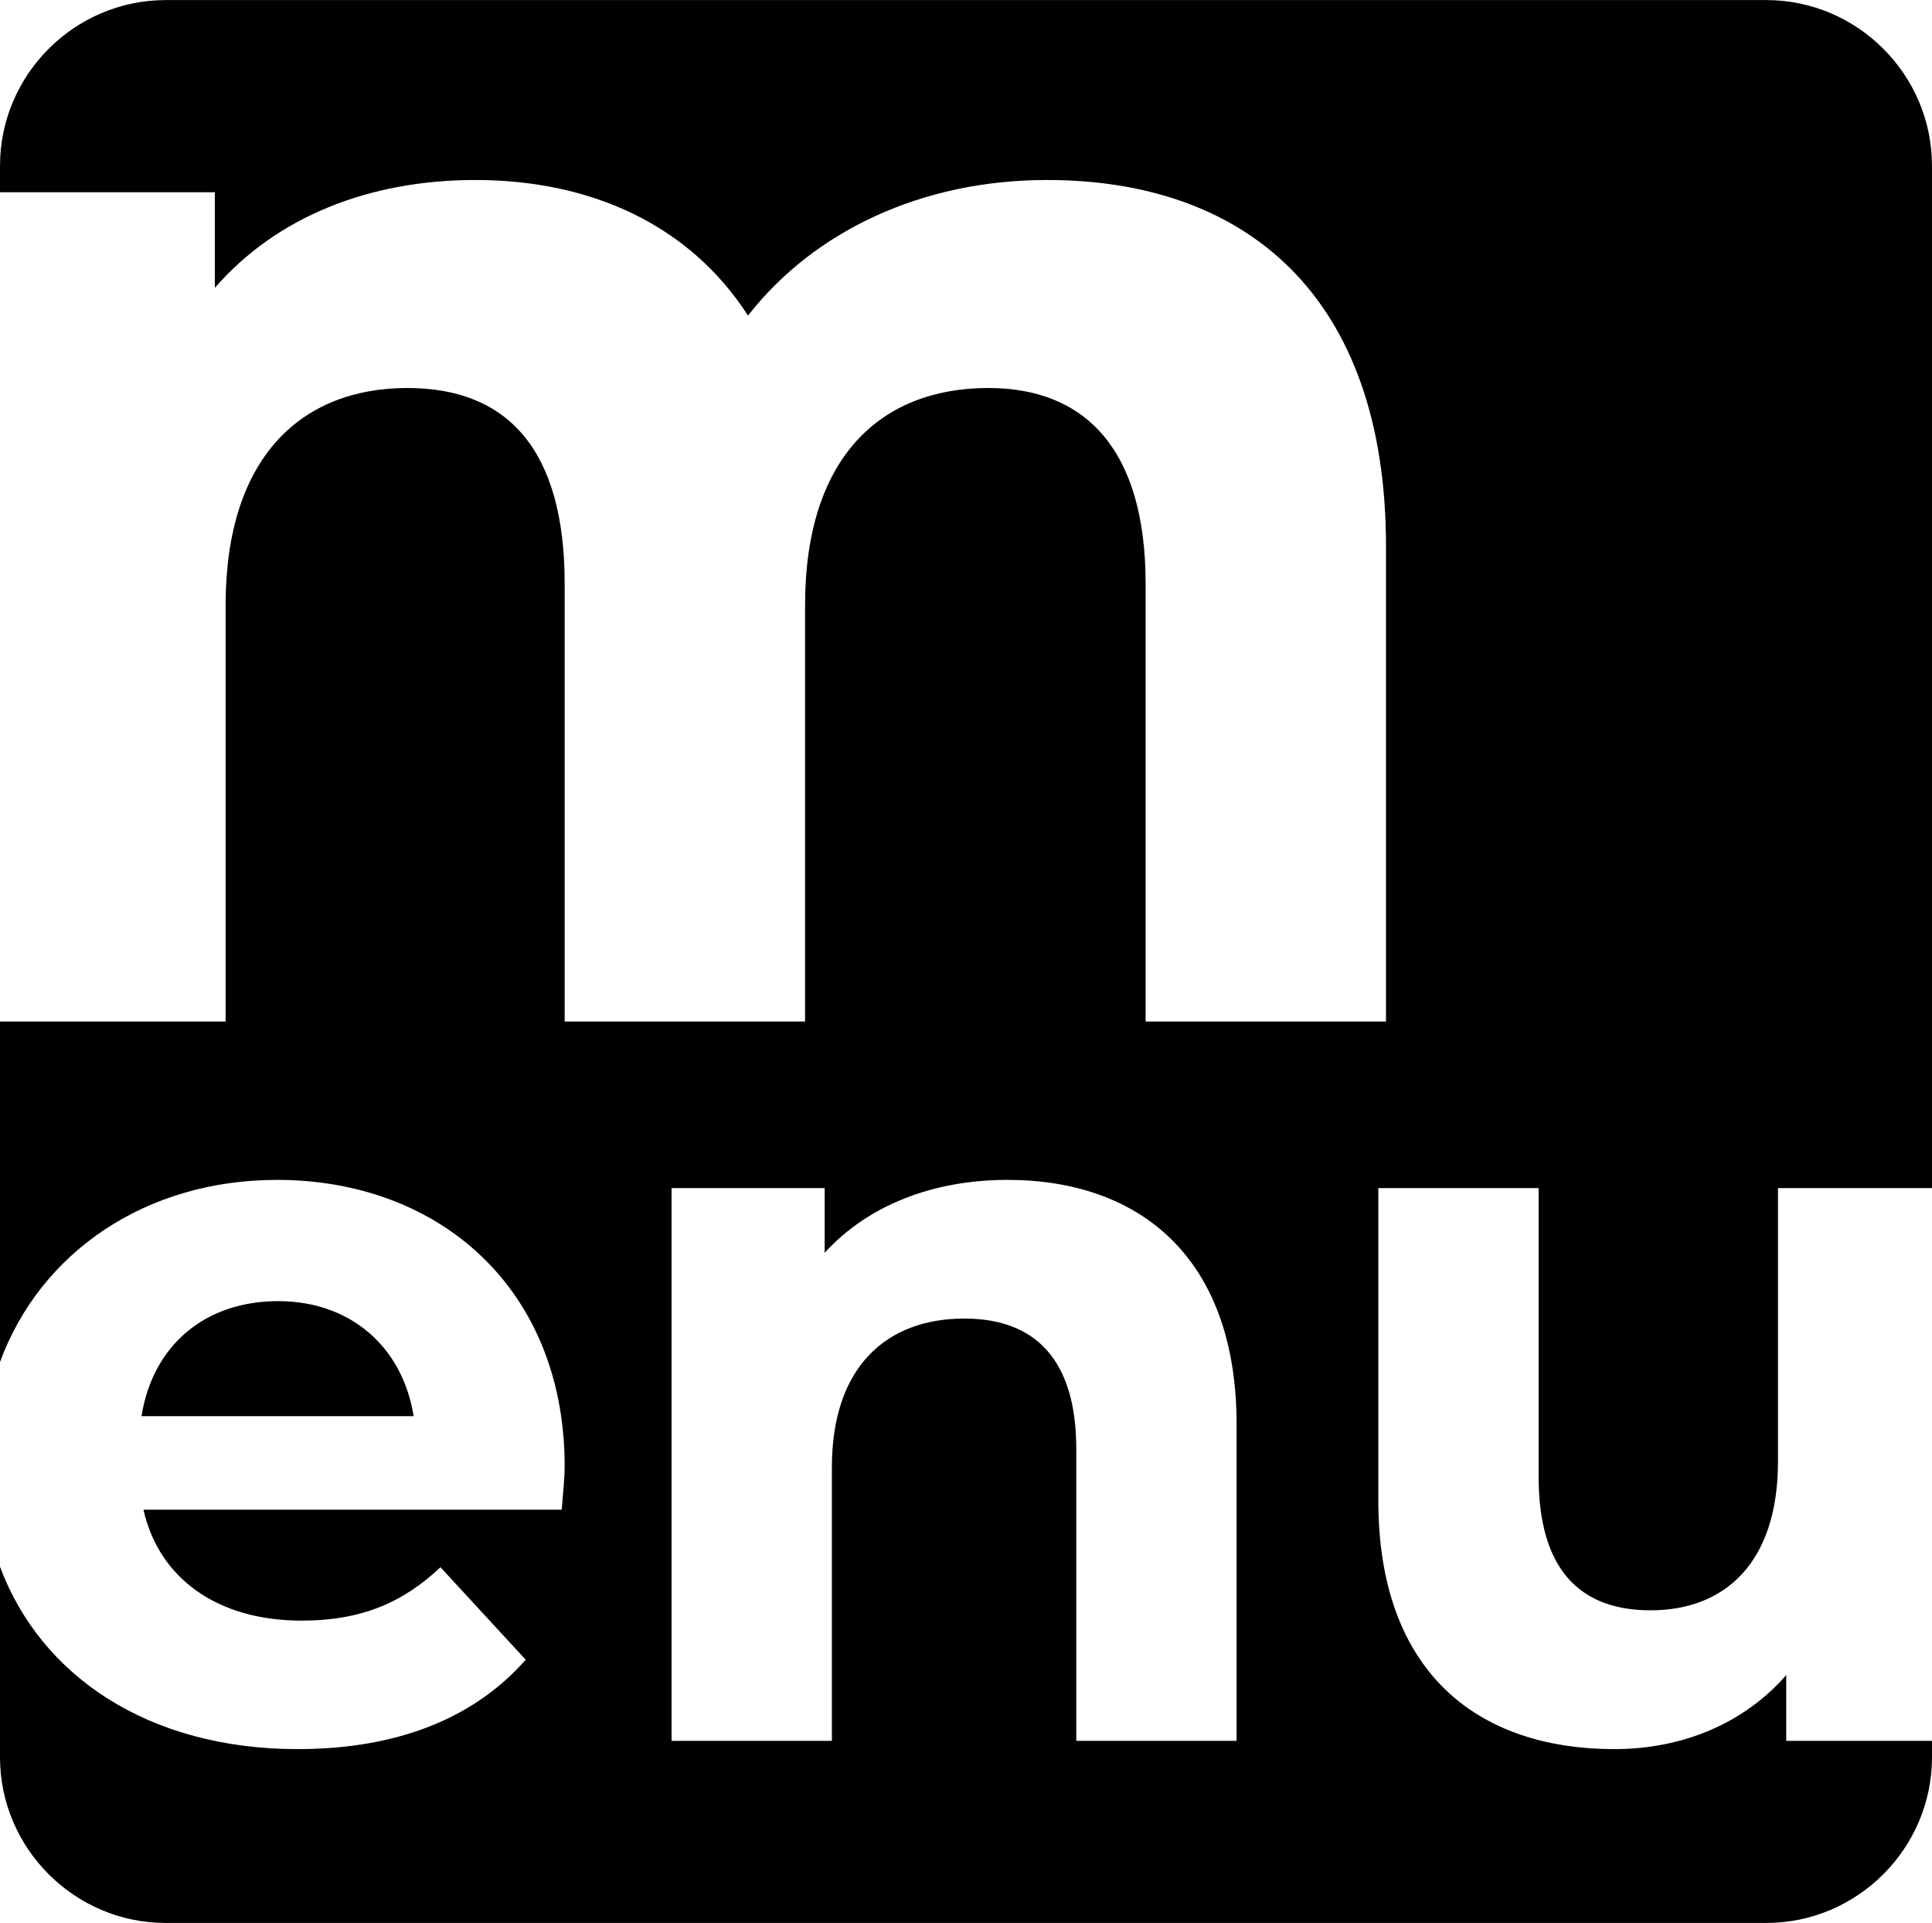 <?xml version="1.0" encoding="UTF-8"?>
<!DOCTYPE svg PUBLIC "-//W3C//DTD SVG 1.1//EN" "http://www.w3.org/Graphics/SVG/1.1/DTD/svg11.dtd">
<!-- Creator: CorelDRAW 2019 (64-Bit) -->
<svg xmlns="http://www.w3.org/2000/svg" xml:space="preserve" width="627px" height="624px" version="1.1" style="shape-rendering:geometricPrecision; text-rendering:geometricPrecision; image-rendering:optimizeQuality; fill-rule:evenodd; clip-rule:evenodd"
viewBox="0 0 168.61 167.79"
 xmlns:xlink="http://www.w3.org/1999/xlink">
 <defs>
  <style type="text/css">
   <![CDATA[
    .fil0 {fill:black}
   ]]>
  </style>
 </defs>
 <g id="Layer_x0020_1">
  <path class="fil0" d="M14.46 0l139.69 0c7.95,0 14.46,6.51 14.46,14.46l0 89.21 -13.44 0 0 23.84c0,8.88 -4.66,13 -11.12,13 -6.18,0 -9.77,-3.58 -9.77,-11.65l0 -25.19 -13.99 0 0 27.25c0,14.88 8.52,21.7 20.62,21.7 5.92,0 11.3,-2.24 14.98,-6.46l0 5.74 12.72 0 0 1.43c0,7.95 -6.51,14.46 -14.46,14.46l-139.69 0c-7.95,0 -14.46,-6.51 -14.46,-14.46l0 -16.63c3.56,9.57 13,15.92 25.97,15.92 8.7,0 15.42,-2.69 19.91,-7.8l-7.44 -8.07c-3.32,3.14 -7,4.66 -12.11,4.66 -7.35,0 -12.46,-3.68 -13.81,-9.68l36.5 0c0.09,-1.17 0.26,-2.69 0.26,-3.77 0,-15.51 -10.93,-25.01 -25.1,-25.01 -11.44,0 -20.65,6.29 -24.18,15.89l0 -29.71 19.69 0 0 -36.32c0,-12.91 6.59,-18.96 15.87,-18.96 8.74,0 13.72,5.38 13.72,17.08l0 38.2 20.98 0 0 -36.32c0,-12.91 6.59,-18.96 16,-18.96 8.47,0 13.72,5.38 13.72,17.08l0 38.2 20.98 0 0 -41.43c0,-22.05 -12.37,-32 -29.59,-32 -10.89,0 -20.31,4.43 -26.09,11.83 -5.11,-7.93 -13.72,-11.83 -23.8,-11.83 -9.28,0 -17.35,3.22 -22.73,9.41l0 -8.34 -18.75 0 0 -2.31c0,-7.95 6.51,-14.46 14.46,-14.46zm9.81 113.53c6.28,0 10.85,3.94 11.83,10.04l-23.75 0c0.98,-6.19 5.55,-10.04 11.92,-10.04zm63.66 -10.58c-6.55,0 -12.2,2.24 -15.96,6.36l0 -5.64 -13.36 0 0 48.23 13.99 0 0 -23.85c0,-8.87 4.84,-13 11.56,-13 6.19,0 9.77,3.59 9.77,11.39l0 25.46 13.99 0 0 -27.61c0,-14.71 -8.61,-21.34 -19.99,-21.34z"/>
 </g>
</svg>
